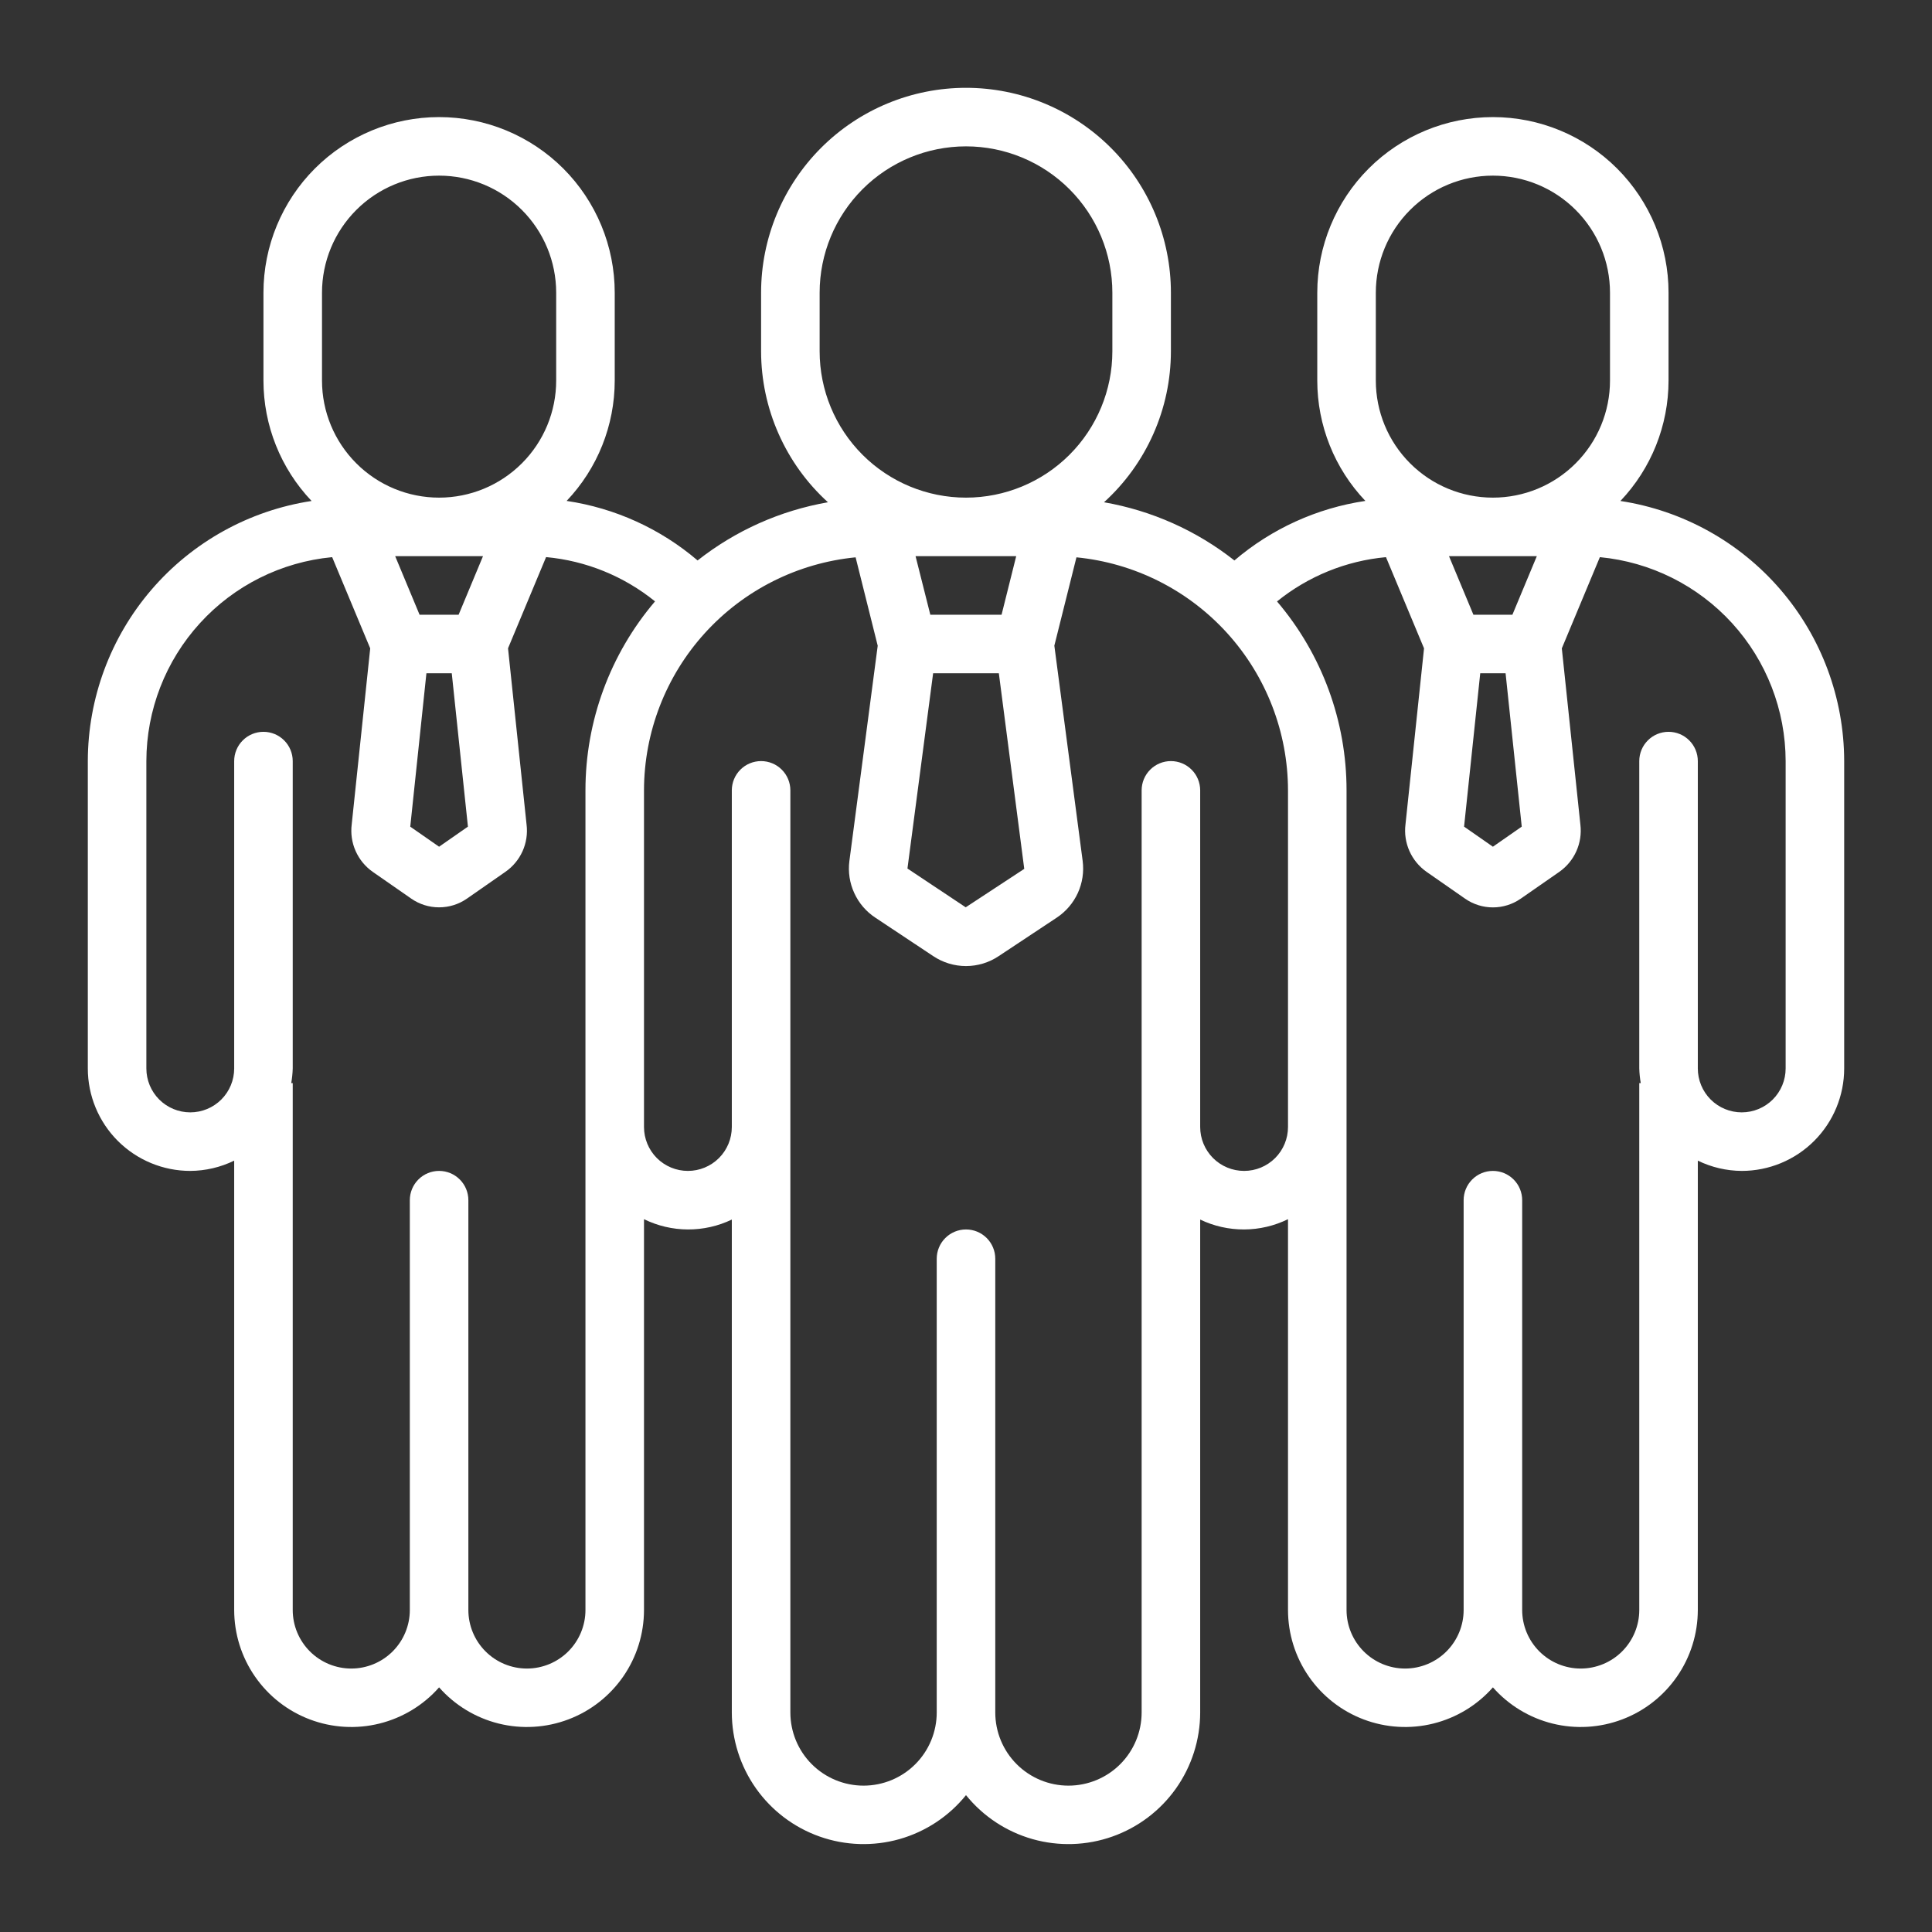 <?xml version="1.0" encoding="UTF-8"?> <svg xmlns="http://www.w3.org/2000/svg" width="66" height="66" viewBox="0 0 66 66" fill="none"><rect x="0" y="0" width="66" height="66" fill="#333333" stroke="none"/> <path d="M55.356 17.114C56.411 16.004 56.999 14.531 57 13V10C57 8.409 56.368 6.883 55.243 5.757C54.117 4.632 52.591 4 51 4C49.409 4 47.883 4.632 46.757 5.757C45.632 6.883 45 8.409 45 10V13C45 14.531 45.588 16.003 46.643 17.112C44.99 17.357 43.44 18.061 42.169 19.146C40.872 18.124 39.342 17.441 37.715 17.158C38.434 16.505 39.009 15.709 39.402 14.82C39.796 13.932 39.999 12.972 40 12V10C40 8.143 39.263 6.363 37.95 5.05C36.637 3.737 34.856 3 33 3C31.143 3 29.363 3.737 28.05 5.05C26.738 6.363 26 8.143 26 10V12C26.001 12.971 26.204 13.932 26.598 14.82C26.991 15.708 27.565 16.505 28.284 17.158C26.658 17.441 25.127 18.124 23.831 19.146C22.56 18.061 21.01 17.357 19.357 17.112C20.412 16.003 21 14.531 21 13V10C21 8.409 20.368 6.883 19.243 5.757C18.117 4.632 16.591 4 15 4C13.409 4 11.883 4.632 10.757 5.757C9.632 6.883 9 8.409 9 10V13C9 14.531 9.589 16.004 10.644 17.114C8.519 17.438 6.579 18.512 5.177 20.142C3.775 21.772 3.003 23.85 3 26L3 36.5C3 37.428 3.369 38.319 4.025 38.975C4.681 39.631 5.572 40 6.5 40C7.02 39.997 7.533 39.877 8 39.649V55C8.001 55.812 8.248 56.605 8.711 57.273C9.173 57.941 9.827 58.453 10.587 58.739C11.347 59.026 12.176 59.075 12.964 58.879C13.753 58.683 14.463 58.252 15 57.643C15.537 58.252 16.247 58.683 17.035 58.879C17.824 59.075 18.653 59.026 19.413 58.739C20.173 58.453 20.827 57.941 21.29 57.273C21.752 56.605 21.999 55.812 22 55V41.649C22.467 41.878 22.979 41.998 23.498 42C24.018 42.002 24.532 41.887 25 41.662V58.5C25.001 59.43 25.29 60.337 25.827 61.097C26.365 61.856 27.124 62.43 28.002 62.74C28.879 63.05 29.831 63.08 30.726 62.827C31.621 62.573 32.415 62.049 33 61.325C33.585 62.049 34.379 62.573 35.274 62.827C36.169 63.08 37.121 63.05 37.998 62.74C38.876 62.43 39.635 61.856 40.173 61.097C40.71 60.337 40.999 59.43 41 58.5V41.662C41.468 41.887 41.982 42.002 42.502 42C43.021 41.998 43.533 41.878 44 41.649V55C44.001 55.812 44.248 56.605 44.711 57.273C45.173 57.941 45.827 58.453 46.587 58.739C47.347 59.026 48.176 59.075 48.965 58.879C49.753 58.683 50.463 58.252 51 57.643C51.537 58.252 52.247 58.683 53.035 58.879C53.824 59.075 54.653 59.026 55.413 58.739C56.173 58.453 56.827 57.941 57.289 57.273C57.752 56.605 57.999 55.812 58 55V39.649C58.467 39.877 58.98 39.997 59.5 40C60.428 40 61.319 39.631 61.975 38.975C62.631 38.319 63 37.428 63 36.5V26C62.997 23.85 62.225 21.772 60.823 20.142C59.421 18.512 57.481 17.438 55.356 17.114ZM47 10C47 8.939 47.421 7.922 48.172 7.172C48.922 6.421 49.939 6 51 6C52.061 6 53.078 6.421 53.828 7.172C54.579 7.922 55 8.939 55 10V13C55 14.061 54.579 15.078 53.828 15.828C53.078 16.579 52.061 17 51 17C49.939 17 48.922 16.579 48.172 15.828C47.421 15.078 47 14.061 47 13V10ZM51.666 21H50.334L49.5 19H52.5L51.666 21ZM51.985 28.239L51 28.925L50.015 28.239L50.567 23H51.433L51.985 28.239ZM28 12V10C28 8.674 28.527 7.402 29.465 6.464C30.402 5.527 31.674 5 33 5C34.326 5 35.598 5.527 36.535 6.464C37.473 7.402 38 8.674 38 10V12C38 13.326 37.473 14.598 36.535 15.536C35.598 16.473 34.326 17 33 17C31.674 17 30.402 16.473 29.465 15.536C28.527 14.598 28 13.326 28 12ZM31.877 23H34.122L34.99 29.682L32.99 30.995L31 29.67L31.877 23ZM31.277 19H34.715L34.215 21H31.781L31.277 19ZM11 10C11 8.939 11.421 7.922 12.172 7.172C12.922 6.421 13.939 6 15 6C16.061 6 17.078 6.421 17.828 7.172C18.579 7.922 19 8.939 19 10V13C19 14.061 18.579 15.078 17.828 15.828C17.078 16.579 16.061 17 15 17C13.939 17 12.922 16.579 12.172 15.828C11.421 15.078 11 14.061 11 13V10ZM15.667 21H14.333L13.5 19H16.5L15.667 21ZM15.985 28.239L15 28.925L14.015 28.24L14.567 23H15.433L15.985 28.239ZM20 27V55C20 55.53 19.789 56.039 19.414 56.414C19.039 56.789 18.53 57 18 57C17.47 57 16.961 56.789 16.586 56.414C16.211 56.039 16 55.53 16 55V41C16 40.735 15.895 40.48 15.707 40.293C15.52 40.105 15.265 40 15 40C14.735 40 14.48 40.105 14.293 40.293C14.105 40.48 14 40.735 14 41V55C14 55.53 13.789 56.039 13.414 56.414C13.039 56.789 12.53 57 12 57C11.47 57 10.961 56.789 10.586 56.414C10.211 56.039 10 55.53 10 55V37H9.949C9.978 36.835 9.995 36.668 10 36.5V26C10 25.735 9.895 25.48 9.707 25.293C9.52 25.105 9.265 25 9 25C8.735 25 8.48 25.105 8.293 25.293C8.105 25.48 8 25.735 8 26V36.5C8 36.898 7.842 37.279 7.561 37.561C7.279 37.842 6.898 38 6.5 38C6.102 38 5.721 37.842 5.439 37.561C5.158 37.279 5 36.898 5 36.5V26C5.003 24.258 5.654 22.579 6.828 21.291C8.001 20.002 9.612 19.198 11.347 19.033L12.647 22.149L12.015 28.163C11.976 28.473 12.022 28.788 12.149 29.073C12.276 29.359 12.478 29.605 12.734 29.784L14.05 30.699C14.329 30.893 14.66 30.996 15 30.996C15.34 30.996 15.671 30.893 15.95 30.699L17.267 29.782C17.522 29.605 17.723 29.362 17.851 29.079C17.978 28.796 18.026 28.484 17.989 28.176L17.355 22.147L18.655 19.031C20.018 19.156 21.313 19.683 22.377 20.544C20.842 22.345 20 24.634 20 27ZM44 38V38.5C44 38.898 43.842 39.279 43.561 39.561C43.279 39.842 42.898 40 42.5 40C42.102 40 41.721 39.842 41.439 39.561C41.158 39.279 41 38.898 41 38.5V27C41 26.735 40.895 26.48 40.707 26.293C40.52 26.105 40.265 26 40 26C39.735 26 39.48 26.105 39.293 26.293C39.105 26.48 39 26.735 39 27V58.5C39 59.163 38.737 59.799 38.268 60.268C37.799 60.737 37.163 61 36.5 61C35.837 61 35.201 60.737 34.732 60.268C34.263 59.799 34 59.163 34 58.5V43C34 42.735 33.895 42.48 33.707 42.293C33.52 42.105 33.265 42 33 42C32.735 42 32.48 42.105 32.293 42.293C32.105 42.48 32 42.735 32 43V58.5C32 59.163 31.737 59.799 31.268 60.268C30.799 60.737 30.163 61 29.5 61C28.837 61 28.201 60.737 27.732 60.268C27.263 59.799 27 59.163 27 58.5V27C27 26.735 26.895 26.48 26.707 26.293C26.52 26.105 26.265 26 26 26C25.735 26 25.48 26.105 25.293 26.293C25.105 26.48 25 26.735 25 27V38.5C25 38.898 24.842 39.279 24.561 39.561C24.279 39.842 23.898 40 23.5 40C23.102 40 22.721 39.842 22.439 39.561C22.158 39.279 22 38.898 22 38.5V27C22.003 25.013 22.744 23.097 24.08 21.626C25.416 20.155 27.251 19.233 29.229 19.039L29.984 22.059L29.016 29.415C28.968 29.788 29.026 30.167 29.183 30.508C29.339 30.85 29.588 31.141 29.902 31.348L31.877 32.66C32.209 32.883 32.599 33.002 32.999 33.002C33.399 33.002 33.789 32.883 34.121 32.66L36.1 31.348C36.414 31.14 36.664 30.848 36.821 30.505C36.977 30.162 37.034 29.782 36.985 29.408L36.018 22.057L36.773 19.039C38.751 19.233 40.585 20.155 41.921 21.627C43.256 23.098 43.997 25.013 44 27V38ZM61 36.5C61 36.898 60.842 37.279 60.561 37.561C60.279 37.842 59.898 38 59.5 38C59.102 38 58.721 37.842 58.439 37.561C58.158 37.279 58 36.898 58 36.5V26C58 25.735 57.895 25.48 57.707 25.293C57.52 25.105 57.265 25 57 25C56.735 25 56.48 25.105 56.293 25.293C56.105 25.48 56 25.735 56 26V36.5C56.005 36.668 56.022 36.835 56.051 37H56V55C56 55.53 55.789 56.039 55.414 56.414C55.039 56.789 54.53 57 54 57C53.47 57 52.961 56.789 52.586 56.414C52.211 56.039 52 55.53 52 55V41C52 40.735 51.895 40.48 51.707 40.293C51.52 40.105 51.265 40 51 40C50.735 40 50.48 40.105 50.293 40.293C50.105 40.48 50 40.735 50 41V55C50 55.53 49.789 56.039 49.414 56.414C49.039 56.789 48.53 57 48 57C47.47 57 46.961 56.789 46.586 56.414C46.211 56.039 46 55.53 46 55V27C46.001 24.635 45.159 22.347 43.625 20.546C44.689 19.685 45.984 19.158 47.347 19.033L48.647 22.149L48.013 28.166C47.975 28.476 48.022 28.789 48.149 29.074C48.276 29.359 48.478 29.604 48.733 29.783L50.05 30.7C50.329 30.894 50.66 30.998 51 30.998C51.34 30.998 51.671 30.894 51.95 30.7L53.268 29.784C53.522 29.606 53.723 29.363 53.85 29.08C53.977 28.798 54.025 28.486 53.989 28.178L53.354 22.149L54.654 19.033C56.389 19.198 57.999 20.003 59.173 21.291C60.346 22.579 60.997 24.258 61 26V36.5Z" fill="white"></path> </svg> 